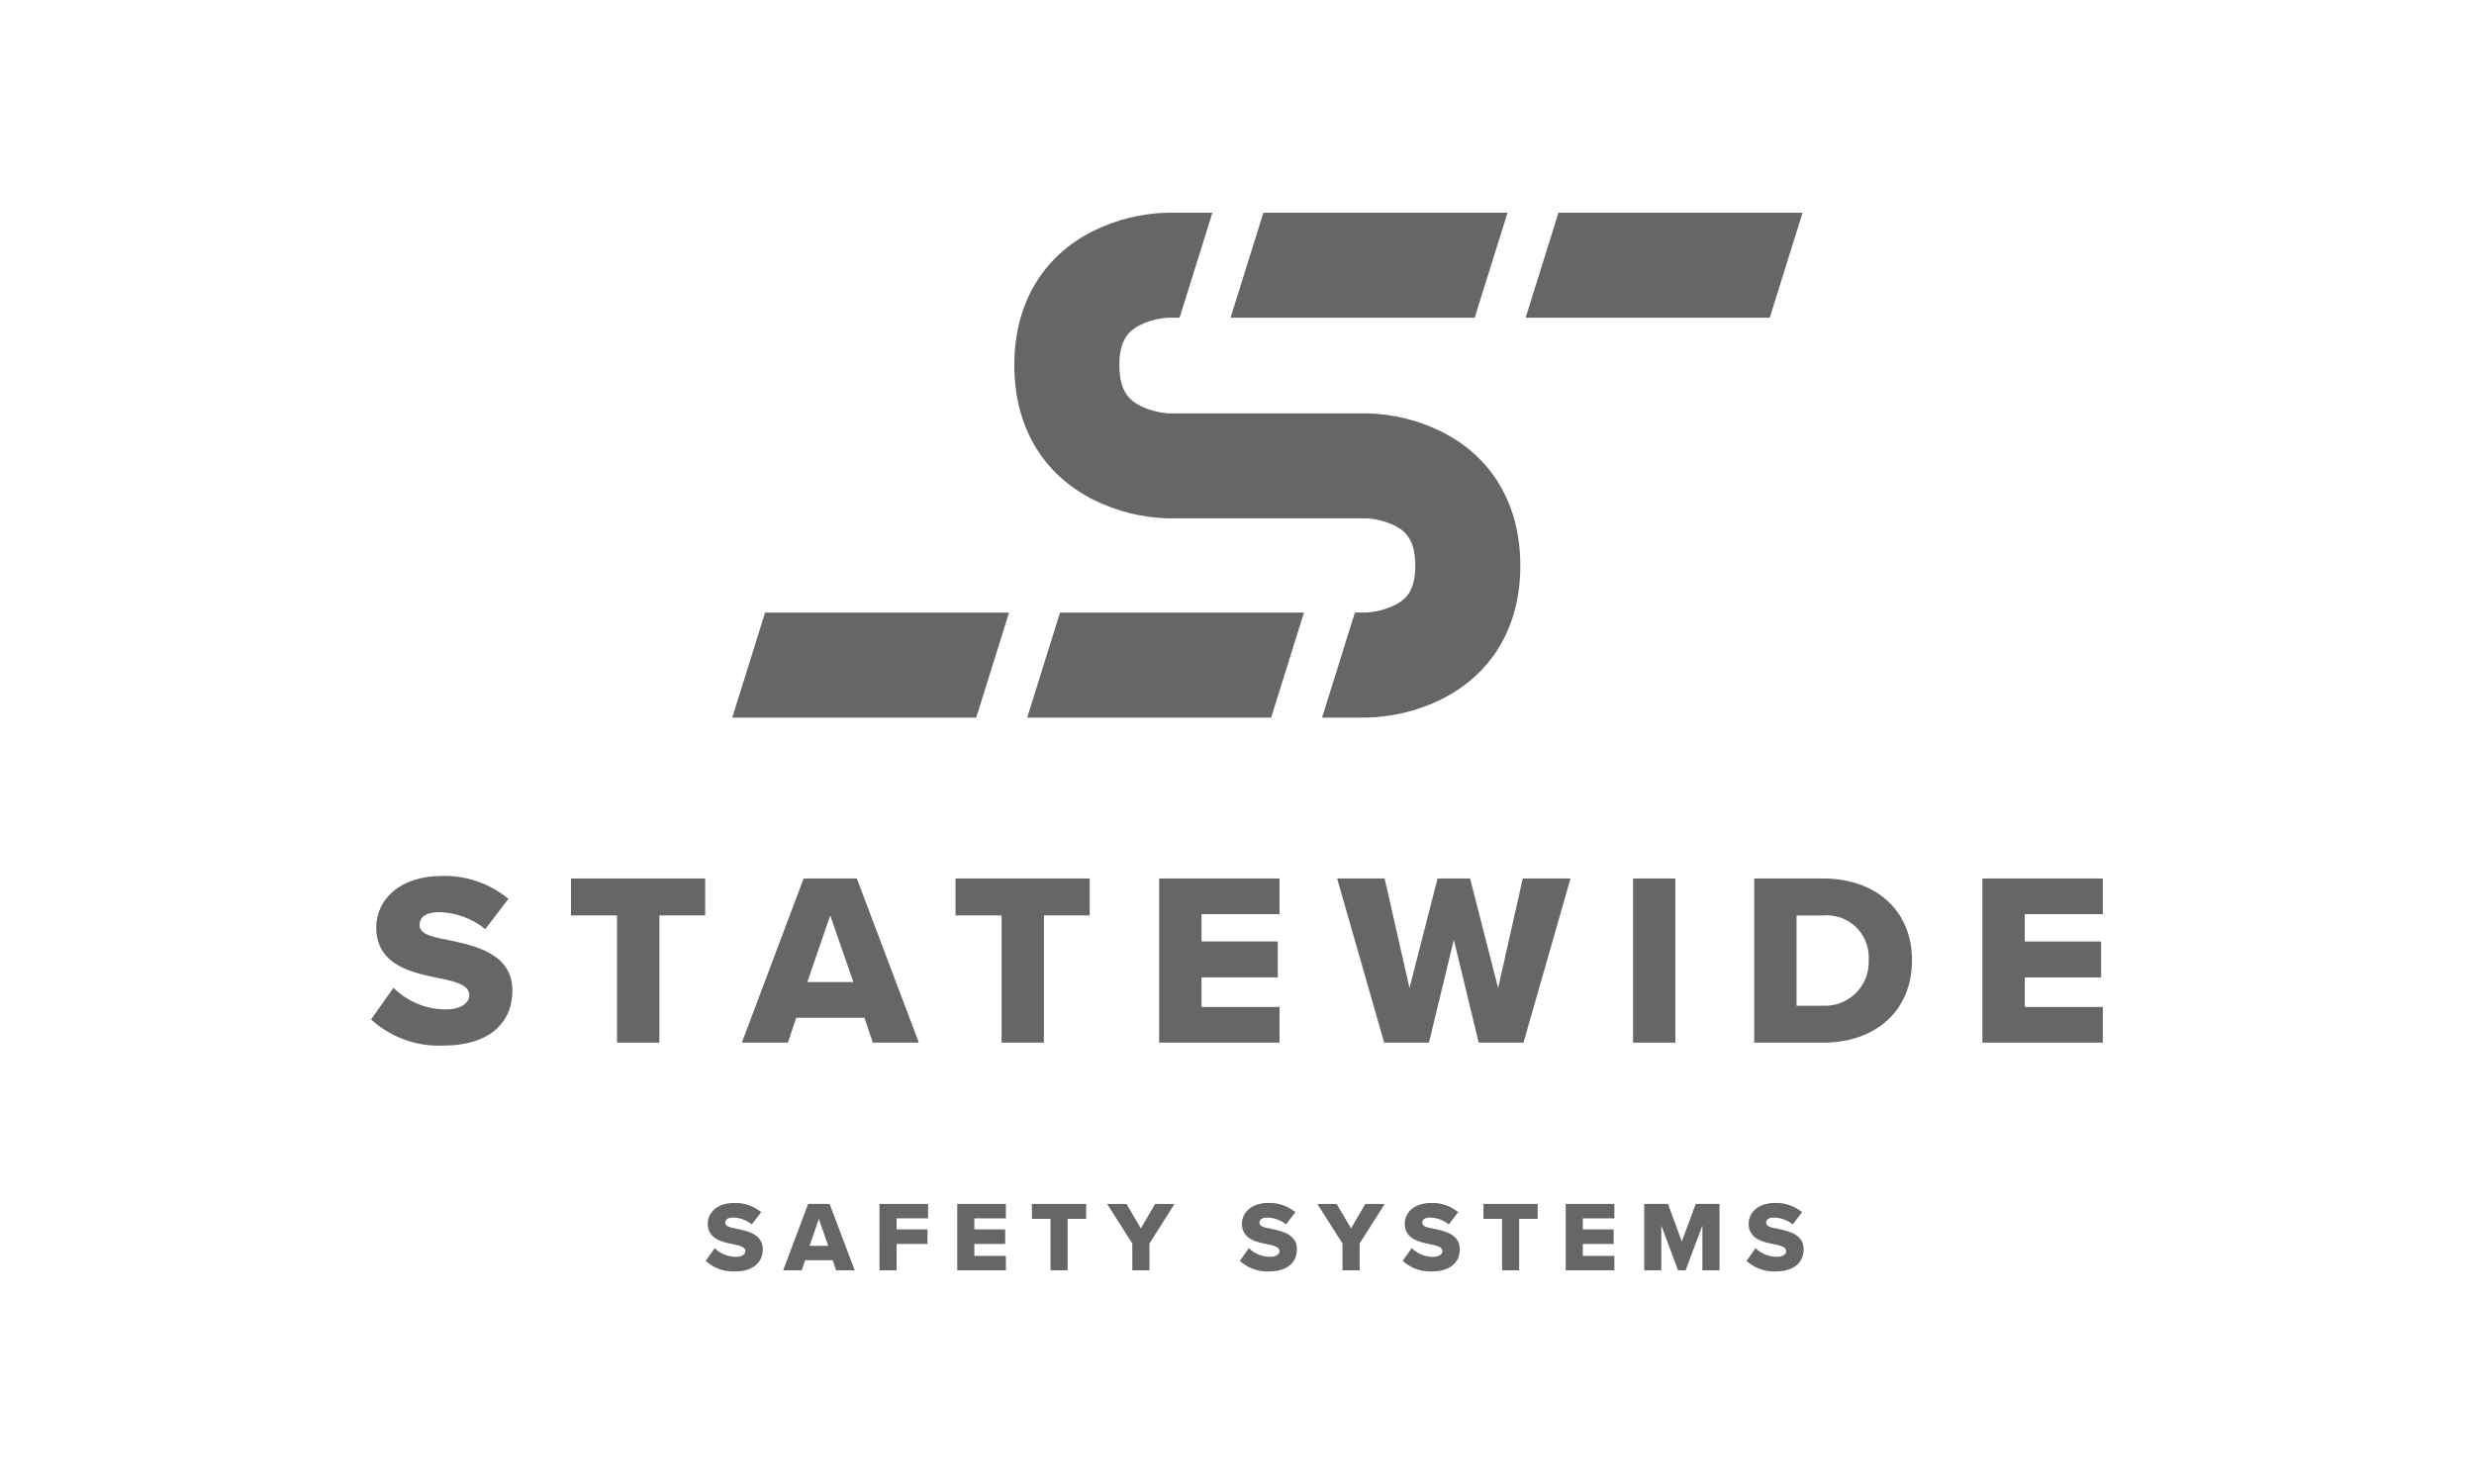 <?xml version="1.0" encoding="UTF-8" standalone="no"?>
<svg
   viewBox="0 0 300 180.03"
   version="1.1"
   id="svg2755"
   sodipodi:docname="nc_sss_r01.svg"
   width="300"
   height="180.03"
   inkscape:version="1.1 (c68e22c387, 2021-05-23)"
   xmlns:inkscape="http://www.inkscape.org/namespaces/inkscape"
   xmlns:sodipodi="http://sodipodi.sourceforge.net/DTD/sodipodi-0.dtd"
   xmlns="http://www.w3.org/2000/svg"
   xmlns:svg="http://www.w3.org/2000/svg">
  <defs
     id="defs2759" />
  <sodipodi:namedview
     id="namedview2757"
     pagecolor="#505050"
     bordercolor="#ffffff"
     borderopacity="1"
     inkscape:pageshadow="0"
     inkscape:pageopacity="0"
     inkscape:pagecheckerboard="1"
     showgrid="false"
     fit-margin-top="25.8"
     fit-margin-left="45"
     fit-margin-right="45"
     fit-margin-bottom="25.8"
     inkscape:zoom="2.1497672"
     inkscape:cx="81.171581"
     inkscape:cy="70.472748"
     inkscape:window-width="1920"
     inkscape:window-height="1017"
     inkscape:window-x="-8"
     inkscape:window-y="-8"
     inkscape:window-maximized="1"
     inkscape:current-layer="svg2755" />
  <g
     class="word2"
     id="g2713"
     transform="matrix(1.22,0,0,1.22,43.853,24.131)"
     style="fill:#666666">
    <path
       d="m 3.165,78.425 c 1.384,1.38 3.258,2.154 5.212,2.153 1.443,0 2.324,-0.612 2.324,-1.4 0,-0.929 -1.053,-1.3 -2.79,-1.664 -2.692,-0.538 -6.46,-1.223 -6.46,-5.09 0,-2.741 2.324,-5.114 6.509,-5.114 2.413,-0.071 4.77,0.738 6.631,2.275 l -2.3,3.01 c -1.304,-1.056 -2.922,-1.65 -4.6,-1.688 -1.395,0 -1.933,0.563 -1.933,1.272 0,0.857 1,1.15 2.814,1.493 2.692,0.563 6.411,1.346 6.411,5.041 0,3.279 -2.422,5.457 -6.8,5.457 C 5.519,84.308 2.911,83.374 0.94,81.576 Z"
       id="path2695"
       style="fill:#666666" />
    <path
       d="M 25.383,71.231 H 20.807 V 67.56 h 13.337 v 3.671 h -4.552 v 12.65 h -4.209 z"
       id="path2697"
       style="fill:#666666" />
    <path
       d="m 49.976,81.41 h -6.779 l -0.832,2.471 h -4.576 l 6.142,-16.322 h 5.286 l 6.167,16.322 h -4.576 z m -5.677,-3.548 h 4.576 l -2.3,-6.631 z"
       id="path2699"
       style="fill:#666666" />
    <path
       d="M 63.606,71.231 H 59.03 V 67.56 h 13.337 v 3.671 h -4.551 v 12.65 h -4.209 z"
       id="path2701"
       style="fill:#666666" />
    <path
       d="m 79.267,67.56 h 11.966 v 3.548 h -7.757 v 2.716 h 7.586 v 3.573 h -7.586 v 2.936 h 7.757 v 3.548 H 79.267 Z"
       id="path2703"
       style="fill:#666666" />
    <path
       d="m 108.557,73.653 -2.472,10.228 h -4.453 L 96.958,67.559 h 4.722 l 2.472,10.889 2.79,-10.888 h 3.23 l 2.79,10.889 2.447,-10.889 h 4.747 l -4.674,16.321 h -4.453 z"
       id="path2705"
       style="fill:#666666" />
    <path
       d="m 126.372,67.56 h 4.208 v 16.321 h -4.208 z"
       id="path2707"
       style="fill:#666666" />
    <path
       d="m 138.411,67.56 h 6.852 c 5.138,0 8.834,3.083 8.834,8.148 0,5.065 -3.7,8.173 -8.81,8.173 h -6.876 z m 6.852,12.651 c 2.391,0.108 4.417,-1.742 4.526,-4.133 0.006,-0.122 0.006,-0.245 0.001,-0.367 0.171,-2.302 -1.556,-4.307 -3.858,-4.479 -0.214,-0.016 -0.428,-0.015 -0.642,0.002 h -2.667 v 8.98 z"
       id="path2709"
       style="fill:#666666" />
    <path
       d="m 161.095,67.56 h 11.966 v 3.548 h -7.756 v 2.716 h 7.585 v 3.573 h -7.585 v 2.936 h 7.756 v 3.548 h -11.966 z"
       id="path2711"
       style="fill:#666666" />
  </g>
  <g
     class="word1"
     id="g2741"
     transform="matrix(1.22,0,0,1.22,43.853,24.131)"
     style="fill:#666666">
    <path
       d="m 35.095,104.308 c 0.559,0.557 1.316,0.87 2.106,0.87 0.583,0 0.94,-0.248 0.94,-0.564 0,-0.376 -0.426,-0.525 -1.128,-0.673 -1.088,-0.217 -2.611,-0.494 -2.611,-2.057 0,-1.107 0.939,-2.066 2.63,-2.066 0.975,-0.029 1.928,0.298 2.68,0.919 l -0.929,1.217 c -0.527,-0.427 -1.181,-0.667 -1.859,-0.683 -0.564,0 -0.781,0.227 -0.781,0.514 0,0.346 0.405,0.465 1.137,0.6 1.088,0.227 2.591,0.544 2.591,2.037 0,1.325 -0.979,2.205 -2.75,2.205 -1.076,0.056 -2.13,-0.322 -2.927,-1.048 z"
       id="path2715"
       style="fill:#666666" />
    <path
       d="m 46.82,105.514 h -2.74 l -0.336,1 h -1.849 l 2.483,-6.6 h 2.136 l 2.492,6.6 h -1.845 z m -2.294,-1.434 h 1.849 l -0.929,-2.68 z"
       id="path2717"
       style="fill:#666666" />
    <path
       d="m 51.468,99.917 h 4.836 v 1.434 h -3.131 v 1.1 h 3.065 v 1.444 h -3.065 v 2.621 h -1.7 z"
       id="path2719"
       style="fill:#666666" />
    <path
       d="m 59.199,99.917 h 4.836 v 1.434 H 60.9 v 1.1 h 3.065 v 1.444 H 60.9 v 1.186 h 3.135 v 1.434 h -4.836 z"
       id="path2721"
       style="fill:#666666" />
    <path
       d="m 68.47,101.401 h -1.849 v -1.484 h 5.389 v 1.484 h -1.84 v 5.113 h -1.7 z"
       id="path2723"
       style="fill:#666666" />
    <path
       d="m 76.6,103.853 -2.5,-3.936 h 1.919 l 1.434,2.433 1.414,-2.433 h 1.928 l -2.492,3.936 v 2.66 h -1.7 z"
       id="path2725"
       style="fill:#666666" />
    <path
       d="m 88.188,104.308 c 0.559,0.557 1.316,0.87 2.106,0.87 0.584,0 0.94,-0.248 0.94,-0.564 0,-0.376 -0.425,-0.525 -1.128,-0.673 -1.088,-0.217 -2.611,-0.494 -2.611,-2.057 0,-1.107 0.939,-2.066 2.63,-2.066 0.975,-0.029 1.928,0.298 2.68,0.919 l -0.929,1.217 c -0.527,-0.427 -1.181,-0.667 -1.859,-0.683 -0.564,0 -0.781,0.227 -0.781,0.514 0,0.346 0.405,0.465 1.137,0.6 1.088,0.227 2.591,0.544 2.591,2.037 0,1.325 -0.979,2.205 -2.75,2.205 -1.076,0.056 -2.13,-0.322 -2.927,-1.048 z"
       id="path2727"
       style="fill:#666666" />
    <path
       d="m 97.491,103.853 -2.5,-3.936 h 1.919 l 1.434,2.433 1.414,-2.433 h 1.928 l -2.492,3.936 v 2.66 h -1.7 z"
       id="path2729"
       style="fill:#666666" />
    <path
       d="m 104.373,104.308 c 0.559,0.558 1.316,0.87 2.106,0.87 0.584,0 0.94,-0.248 0.94,-0.564 0,-0.376 -0.426,-0.525 -1.128,-0.673 -1.088,-0.217 -2.611,-0.494 -2.611,-2.057 0,-1.107 0.94,-2.066 2.631,-2.066 0.975,-0.029 1.928,0.298 2.68,0.919 l -0.929,1.217 c -0.527,-0.427 -1.181,-0.667 -1.859,-0.683 -0.564,0 -0.782,0.227 -0.782,0.514 0,0.346 0.405,0.465 1.138,0.6 1.088,0.227 2.591,0.544 2.591,2.037 0,1.325 -0.979,2.205 -2.75,2.205 -1.076,0.056 -2.13,-0.322 -2.927,-1.048 z"
       id="path2731"
       style="fill:#666666" />
    <path
       d="m 113.351,101.401 h -1.849 v -1.484 h 5.389 v 1.484 h -1.84 v 5.113 h -1.7 z"
       id="path2733"
       style="fill:#666666" />
    <path
       d="m 119.678,99.917 h 4.836 v 1.434 h -3.135 v 1.1 h 3.066 v 1.444 h -3.066 v 1.186 h 3.135 v 1.434 h -4.836 z"
       id="path2735"
       style="fill:#666666" />
    <path
       d="m 133.264,102.063 -1.671,4.45 h -0.751 l -1.662,-4.45 v 4.45 h -1.7 v -6.6 h 2.363 l 1.374,3.738 1.385,-3.738 h 2.363 v 6.6 h -1.7 z"
       id="path2737"
       style="fill:#666666" />
    <path
       d="m 138.552,104.308 c 0.559,0.557 1.316,0.87 2.106,0.87 0.584,0 0.939,-0.248 0.939,-0.564 0,-0.376 -0.425,-0.525 -1.127,-0.673 -1.088,-0.217 -2.611,-0.494 -2.611,-2.057 0,-1.107 0.939,-2.066 2.63,-2.066 0.975,-0.029 1.928,0.298 2.68,0.919 l -0.929,1.217 c -0.527,-0.427 -1.181,-0.668 -1.86,-0.683 -0.563,0 -0.781,0.227 -0.781,0.514 0,0.346 0.406,0.465 1.137,0.6 1.088,0.227 2.591,0.544 2.591,2.037 0,1.325 -0.979,2.205 -2.749,2.205 -1.076,0.056 -2.13,-0.322 -2.927,-1.048 z"
       id="path2739"
       style="fill:#666666" />
  </g>
  <g
     class="mark"
     id="g2753"
     transform="matrix(1.22,0,0,1.22,43.853,24.131)"
     style="fill:#666666">
    <path
       d="M 89.629,1.369 86.366,11.81 h 24.263 l 3.263,-10.441 z"
       id="path2743"
       style="fill:#666666" />
    <path
       d="M 90.399,51.564 93.662,41.123 H 69.415 l -3.263,10.441 z"
       id="path2745"
       style="fill:#666666" />
    <path
       d="m 107.257,23.099 c -2.285,-1.117 -4.785,-1.726 -7.328,-1.784 H 80.144 c -0.935,-0.071 -1.849,-0.316 -2.695,-0.721 -1.11,-0.559 -2.137,-1.44 -2.137,-4.078 0,-2.52 0.97,-3.391 1.92,-3.912 0.909,-0.463 1.904,-0.734 2.923,-0.795 H 81.3 L 84.563,1.368 H 80.11 c -2.543,0.058 -5.042,0.667 -7.327,1.784 -5.1,2.528 -7.912,7.274 -7.912,13.364 0,6.09 2.8,10.845 7.881,13.4 2.279,1.133 4.776,1.76 7.32,1.836 h 19.855 c 0.933,0.065 1.846,0.302 2.693,0.7 1.094,0.542 2.107,1.4 2.107,4.01 0,2.479 -0.923,3.322 -1.922,3.863 -0.919,0.464 -1.924,0.735 -2.952,0.795 h -1.129 l -3.262,10.444 h 4.436 c 2.541,-0.057 5.04,-0.661 7.327,-1.77 5.122,-2.518 7.942,-7.251 7.942,-13.329 0,-6.078 -2.805,-10.838 -7.91,-13.366 z m -27.11,-11.29 z"
       id="path2747"
       style="fill:#666666" />
    <path
       d="m 118.956,1.369 -3.263,10.441 h 24.263 l 3.263,-10.441 z"
       id="path2749"
       style="fill:#666666" />
    <path
       d="M 61.086,51.564 64.349,41.123 H 40.102 l -3.263,10.441 z"
       id="path2751"
       style="fill:#666666" />
  </g>
</svg>
